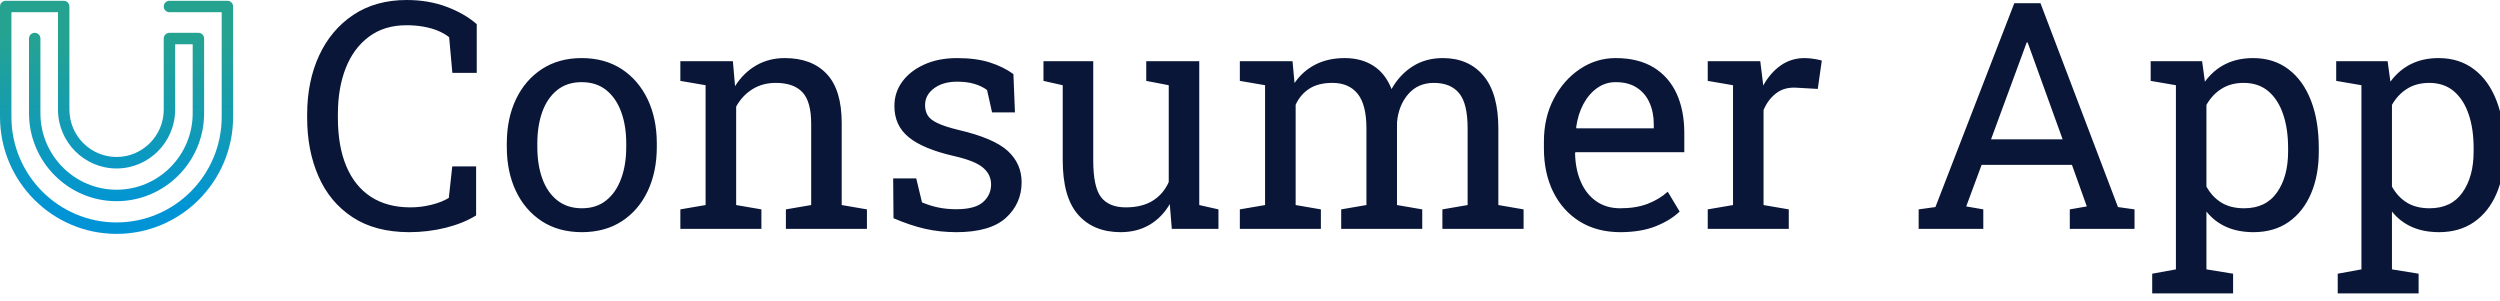 <svg width="266" height="32" viewBox="0 0 266 32" fill="none" xmlns="http://www.w3.org/2000/svg">
<g clip-path="url(#clip0_106_3)">
<path fill-rule="evenodd" clip-rule="evenodd" d="M24.803 0.692V12.432C24.803 19.301 19.241 24.885 12.404 24.885C5.565 24.885 0 19.301 0 12.432V0.688C0 0.355 0.272 0.083 0.61 0.083H6.78C7.114 0.083 7.386 0.355 7.386 0.688V11.666C7.386 14.441 9.636 16.702 12.404 16.702C15.167 16.702 17.421 14.441 17.421 11.666V4.096C17.421 3.762 17.693 3.49 18.026 3.49H21.112C21.449 3.49 21.718 3.762 21.718 4.096V12.049C21.718 17.208 17.54 21.405 12.404 21.405C7.267 21.405 3.086 17.208 3.086 12.049V4.096C3.086 3.762 3.358 3.49 3.691 3.49C4.028 3.49 4.301 3.762 4.301 4.096V12.049C4.301 16.533 7.934 20.186 12.403 20.186C16.869 20.186 20.502 16.533 20.502 12.049V4.709H18.636V11.666C18.636 15.115 15.838 17.925 12.403 17.925C8.969 17.925 6.171 15.115 6.171 11.666V1.301H1.215V12.432C1.215 18.63 6.236 23.666 12.403 23.666C18.571 23.666 23.588 18.63 23.588 12.432V1.301H18.03C17.692 1.301 17.421 1.029 17.421 0.692C17.421 0.355 17.692 0.083 18.03 0.083H24.193C24.531 0.083 24.803 0.355 24.803 0.692L24.803 0.692Z" fill="url(#paint0_linear_106_3)"/>
<path d="M43.549 24.704C41.14 24.698 39.131 24.175 37.521 23.117C35.911 22.064 34.701 20.617 33.897 18.783C33.086 16.948 32.681 14.86 32.681 12.529V12.186C32.681 9.833 33.108 7.739 33.953 5.91C34.797 4.081 36.013 2.64 37.594 1.582C39.181 0.529 41.073 0 43.268 0C44.822 0 46.24 0.242 47.523 0.726C48.812 1.21 49.876 1.824 50.726 2.572V7.751H48.131L47.788 3.957C47.433 3.681 47.033 3.45 46.578 3.264C46.122 3.079 45.615 2.933 45.058 2.837C44.501 2.736 43.904 2.685 43.251 2.685C41.681 2.685 40.352 3.09 39.261 3.901C38.174 4.706 37.347 5.82 36.789 7.238C36.227 8.657 35.951 10.295 35.951 12.152V12.529C35.951 14.544 36.249 16.261 36.846 17.685C37.448 19.109 38.321 20.196 39.469 20.944C40.617 21.687 42.018 22.064 43.668 22.064C44.433 22.064 45.187 21.969 45.925 21.783C46.662 21.597 47.27 21.355 47.754 21.057L48.12 17.708H50.658V22.92C49.758 23.483 48.677 23.916 47.428 24.231C46.173 24.546 44.878 24.698 43.55 24.704L43.549 24.704ZM61.915 24.704C60.266 24.698 58.848 24.316 57.654 23.539C56.461 22.762 55.544 21.693 54.891 20.325C54.243 18.957 53.923 17.392 53.923 15.631V15.27C53.923 13.508 54.243 11.944 54.891 10.576C55.544 9.208 56.461 8.133 57.654 7.351C58.848 6.574 60.255 6.18 61.887 6.18C63.536 6.18 64.955 6.574 66.148 7.351C67.341 8.133 68.259 9.208 68.912 10.57C69.559 11.933 69.885 13.497 69.885 15.27V15.631C69.885 17.404 69.559 18.968 68.912 20.342C68.259 21.71 67.341 22.779 66.153 23.545C64.966 24.316 63.553 24.698 61.915 24.704ZM61.915 22.16C62.951 22.16 63.818 21.878 64.516 21.31C65.214 20.747 65.743 19.97 66.097 18.985C66.458 18.006 66.632 16.886 66.632 15.631V15.27C66.632 14.015 66.458 12.895 66.097 11.916C65.743 10.931 65.208 10.154 64.505 9.586C63.801 9.022 62.929 8.741 61.887 8.741C60.852 8.741 59.985 9.022 59.281 9.586C58.578 10.154 58.048 10.931 57.694 11.916C57.345 12.895 57.171 14.015 57.171 15.27V15.631C57.171 16.886 57.345 18.006 57.694 18.985C58.049 19.97 58.578 20.747 59.287 21.31C59.996 21.878 60.874 22.16 61.915 22.16H61.915ZM72.39 24.355V22.278L75.075 21.817V9.067L72.39 8.606V6.512H77.979L78.21 9.169C78.801 8.223 79.55 7.486 80.445 6.968C81.339 6.445 82.358 6.18 83.501 6.18C85.426 6.18 86.918 6.748 87.97 7.874C89.028 9 89.557 10.739 89.557 13.092V21.816L92.242 22.278V24.355H83.619V22.278L86.31 21.816V13.159C86.31 11.583 85.994 10.469 85.375 9.81C84.756 9.152 83.805 8.82 82.533 8.82C81.598 8.82 80.771 9.045 80.051 9.495C79.33 9.946 78.756 10.565 78.328 11.341V21.817L81.013 22.278V24.355H72.39H72.39ZM101.76 24.704C100.561 24.698 99.441 24.58 98.394 24.338C97.353 24.096 96.244 23.724 95.068 23.218L95.034 18.98H97.488L98.101 21.535C98.715 21.788 99.311 21.974 99.891 22.087C100.465 22.205 101.09 22.261 101.76 22.261C103.077 22.261 104.022 22.008 104.597 21.502C105.165 20.995 105.452 20.37 105.452 19.622C105.452 18.918 105.165 18.321 104.585 17.832C104.011 17.342 102.964 16.931 101.445 16.588C99.295 16.092 97.707 15.434 96.689 14.601C95.67 13.773 95.163 12.665 95.163 11.28C95.163 10.312 95.445 9.445 96.008 8.68C96.565 7.92 97.347 7.312 98.349 6.862C99.345 6.406 100.51 6.181 101.844 6.181C103.195 6.181 104.349 6.338 105.312 6.642C106.274 6.952 107.113 7.363 107.827 7.88L107.991 11.956H105.554L105.025 9.58C104.642 9.293 104.186 9.073 103.657 8.922C103.128 8.764 102.526 8.691 101.845 8.691C100.831 8.691 100.01 8.927 99.379 9.4C98.743 9.873 98.428 10.464 98.428 11.179C98.428 11.595 98.518 11.961 98.704 12.271C98.884 12.575 99.233 12.856 99.751 13.098C100.263 13.346 101.023 13.594 102.025 13.835C104.507 14.415 106.241 15.158 107.226 16.059C108.211 16.965 108.7 18.074 108.7 19.391C108.7 20.899 108.143 22.16 107.029 23.179C105.914 24.192 104.158 24.699 101.76 24.704L101.76 24.704ZM119.237 24.704C117.306 24.698 115.792 24.079 114.706 22.835C113.614 21.597 113.074 19.661 113.074 17.032V9.068L111.025 8.606V6.512H113.074H116.321V17.066C116.321 18.968 116.603 20.274 117.16 20.989C117.723 21.704 118.596 22.064 119.783 22.064C120.937 22.064 121.894 21.827 122.642 21.36C123.397 20.893 123.965 20.235 124.354 19.373V9.067L121.961 8.606V6.512H124.354H127.601V21.816L129.644 22.278V24.355H124.68L124.466 21.715C123.903 22.672 123.183 23.409 122.299 23.927C121.415 24.445 120.391 24.698 119.237 24.704H119.237ZM131.919 24.355V22.278L134.603 21.817V9.067L131.919 8.606V6.512H137.524L137.738 8.837C138.312 7.992 139.044 7.339 139.95 6.872C140.851 6.411 141.892 6.18 143.08 6.18C144.267 6.18 145.286 6.456 146.142 7.007C146.992 7.559 147.634 8.381 148.061 9.478C148.624 8.471 149.362 7.666 150.284 7.075C151.214 6.478 152.288 6.18 153.521 6.18C155.345 6.18 156.786 6.805 157.838 8.054C158.896 9.304 159.425 11.178 159.425 13.683V21.816L162.11 22.278V24.355H153.47V22.278L156.155 21.816V13.655C156.155 11.893 155.857 10.649 155.249 9.917C154.647 9.185 153.752 8.82 152.564 8.82C151.433 8.82 150.521 9.219 149.834 10.018C149.148 10.812 148.748 11.814 148.641 13.024V21.816L151.326 22.278V24.355H142.703V22.278L145.388 21.816V13.655C145.388 11.983 145.078 10.756 144.459 9.985C143.84 9.208 142.939 8.819 141.763 8.819C140.772 8.819 139.956 9.022 139.32 9.433C138.684 9.838 138.195 10.407 137.857 11.144V21.816L140.542 22.278V24.355H131.919V24.355ZM172.399 24.704C170.75 24.698 169.315 24.327 168.093 23.573C166.878 22.818 165.932 21.771 165.268 20.432C164.603 19.087 164.272 17.539 164.272 15.783V15.056C164.272 13.362 164.62 11.848 165.319 10.514C166.016 9.175 166.945 8.122 168.104 7.345C169.264 6.568 170.53 6.18 171.904 6.18C173.508 6.18 174.853 6.512 175.939 7.171C177.02 7.829 177.836 8.758 178.388 9.952C178.934 11.145 179.21 12.546 179.21 14.162V16.194H167.637L167.586 16.273C167.609 17.421 167.806 18.434 168.189 19.317C168.566 20.201 169.112 20.899 169.827 21.405C170.542 21.907 171.397 22.16 172.399 22.16C173.496 22.16 174.465 22.008 175.292 21.693C176.125 21.377 176.84 20.944 177.448 20.398L178.714 22.509C178.078 23.122 177.234 23.646 176.181 24.068C175.134 24.49 173.874 24.698 172.399 24.704L172.399 24.704ZM167.733 13.655H175.962V13.222C175.962 12.366 175.81 11.601 175.506 10.925C175.208 10.25 174.758 9.715 174.156 9.326C173.559 8.933 172.805 8.741 171.904 8.741C171.178 8.741 170.519 8.95 169.928 9.372C169.332 9.799 168.842 10.373 168.46 11.094C168.077 11.82 167.824 12.647 167.7 13.57L167.733 13.655L167.733 13.655ZM181.703 24.355V22.278L184.394 21.817V9.068L181.703 8.606V6.512H187.292L187.574 8.786L187.608 9.101C188.114 8.189 188.734 7.475 189.477 6.957C190.219 6.439 191.069 6.18 192.026 6.18C192.364 6.18 192.713 6.214 193.073 6.276C193.428 6.332 193.687 6.394 193.839 6.445L193.411 9.462L191.154 9.332C190.293 9.276 189.572 9.473 188.992 9.917C188.407 10.362 187.957 10.959 187.642 11.707V21.817L190.326 22.278V24.355H181.703V24.355ZM204.145 24.355V22.278L205.929 22.03L214.321 0.343H217.108L225.353 22.03L227.115 22.278V24.355H220.226V22.278L222.038 21.963L220.457 17.544H210.843L209.205 21.963L211.023 22.278V24.355H204.145H204.145ZM211.845 14.826H219.466L215.937 5.06L215.74 4.52H215.638L215.441 5.06L211.845 14.826ZM228.995 31.216V29.122L231.517 28.661V9.067L228.832 8.606V6.512H234.303L234.601 8.69C235.198 7.874 235.918 7.255 236.768 6.827C237.624 6.399 238.609 6.18 239.729 6.18C241.204 6.18 242.459 6.58 243.506 7.379C244.553 8.173 245.346 9.292 245.898 10.728C246.449 12.157 246.719 13.84 246.719 15.765V16.109C246.719 17.826 246.444 19.323 245.886 20.612C245.335 21.895 244.541 22.903 243.506 23.623C242.47 24.343 241.232 24.698 239.779 24.704C238.682 24.698 237.714 24.518 236.886 24.147C236.053 23.781 235.35 23.235 234.764 22.509V28.661L237.601 29.122V31.216H228.995H228.995ZM238.772 22.16C240.314 22.16 241.479 21.603 242.267 20.483C243.061 19.357 243.455 17.904 243.455 16.109V15.766C243.455 14.398 243.28 13.199 242.926 12.158C242.577 11.122 242.053 10.306 241.356 9.709C240.657 9.118 239.785 8.82 238.738 8.82C237.815 8.82 237.027 9.028 236.369 9.45C235.704 9.867 235.175 10.435 234.764 11.161V19.852C235.175 20.59 235.704 21.158 236.357 21.558C237.01 21.963 237.815 22.16 238.772 22.16H238.772ZM248.734 31.216V29.122L251.256 28.661V9.067L248.571 8.606V6.512H254.042L254.341 8.69C254.937 7.874 255.658 7.255 256.507 6.827C257.363 6.399 258.348 6.18 259.468 6.18C260.943 6.18 262.198 6.58 263.245 7.379C264.292 8.173 265.085 9.292 265.637 10.728C266.189 12.157 266.459 13.84 266.459 15.765V16.109C266.459 17.826 266.183 19.323 265.626 20.612C265.074 21.895 264.281 22.903 263.245 23.623C262.209 24.343 260.971 24.698 259.519 24.704C258.421 24.698 257.453 24.518 256.626 24.147C255.793 23.781 255.089 23.235 254.504 22.509V28.661L257.34 29.122V31.216H248.734H248.734ZM258.511 22.16C260.054 22.16 261.219 21.603 262.006 20.483C262.8 19.357 263.194 17.904 263.194 16.109V15.766C263.194 14.398 263.02 13.199 262.665 12.158C262.316 11.122 261.793 10.306 261.095 9.709C260.397 9.118 259.525 8.82 258.478 8.82C257.554 8.82 256.766 9.028 256.108 9.45C255.444 9.867 254.915 10.435 254.504 11.161V19.852C254.915 20.59 255.444 21.158 256.097 21.558C256.75 21.963 257.554 22.16 258.511 22.16H258.511Z" fill="#091638"/>
</g>
<defs>
<linearGradient id="paint0_linear_106_3" x1="9.998" y1="3.489" x2="9.998" y2="22.573" gradientUnits="userSpaceOnUse">
<stop stop-color="#26A390"/>
<stop offset="1" stop-color="#0094D6"/>
</linearGradient>
<clipPath id="clip0_106_3">
<rect width="266" height="32" fill="white"/>
</clipPath>
</defs>
</svg>
